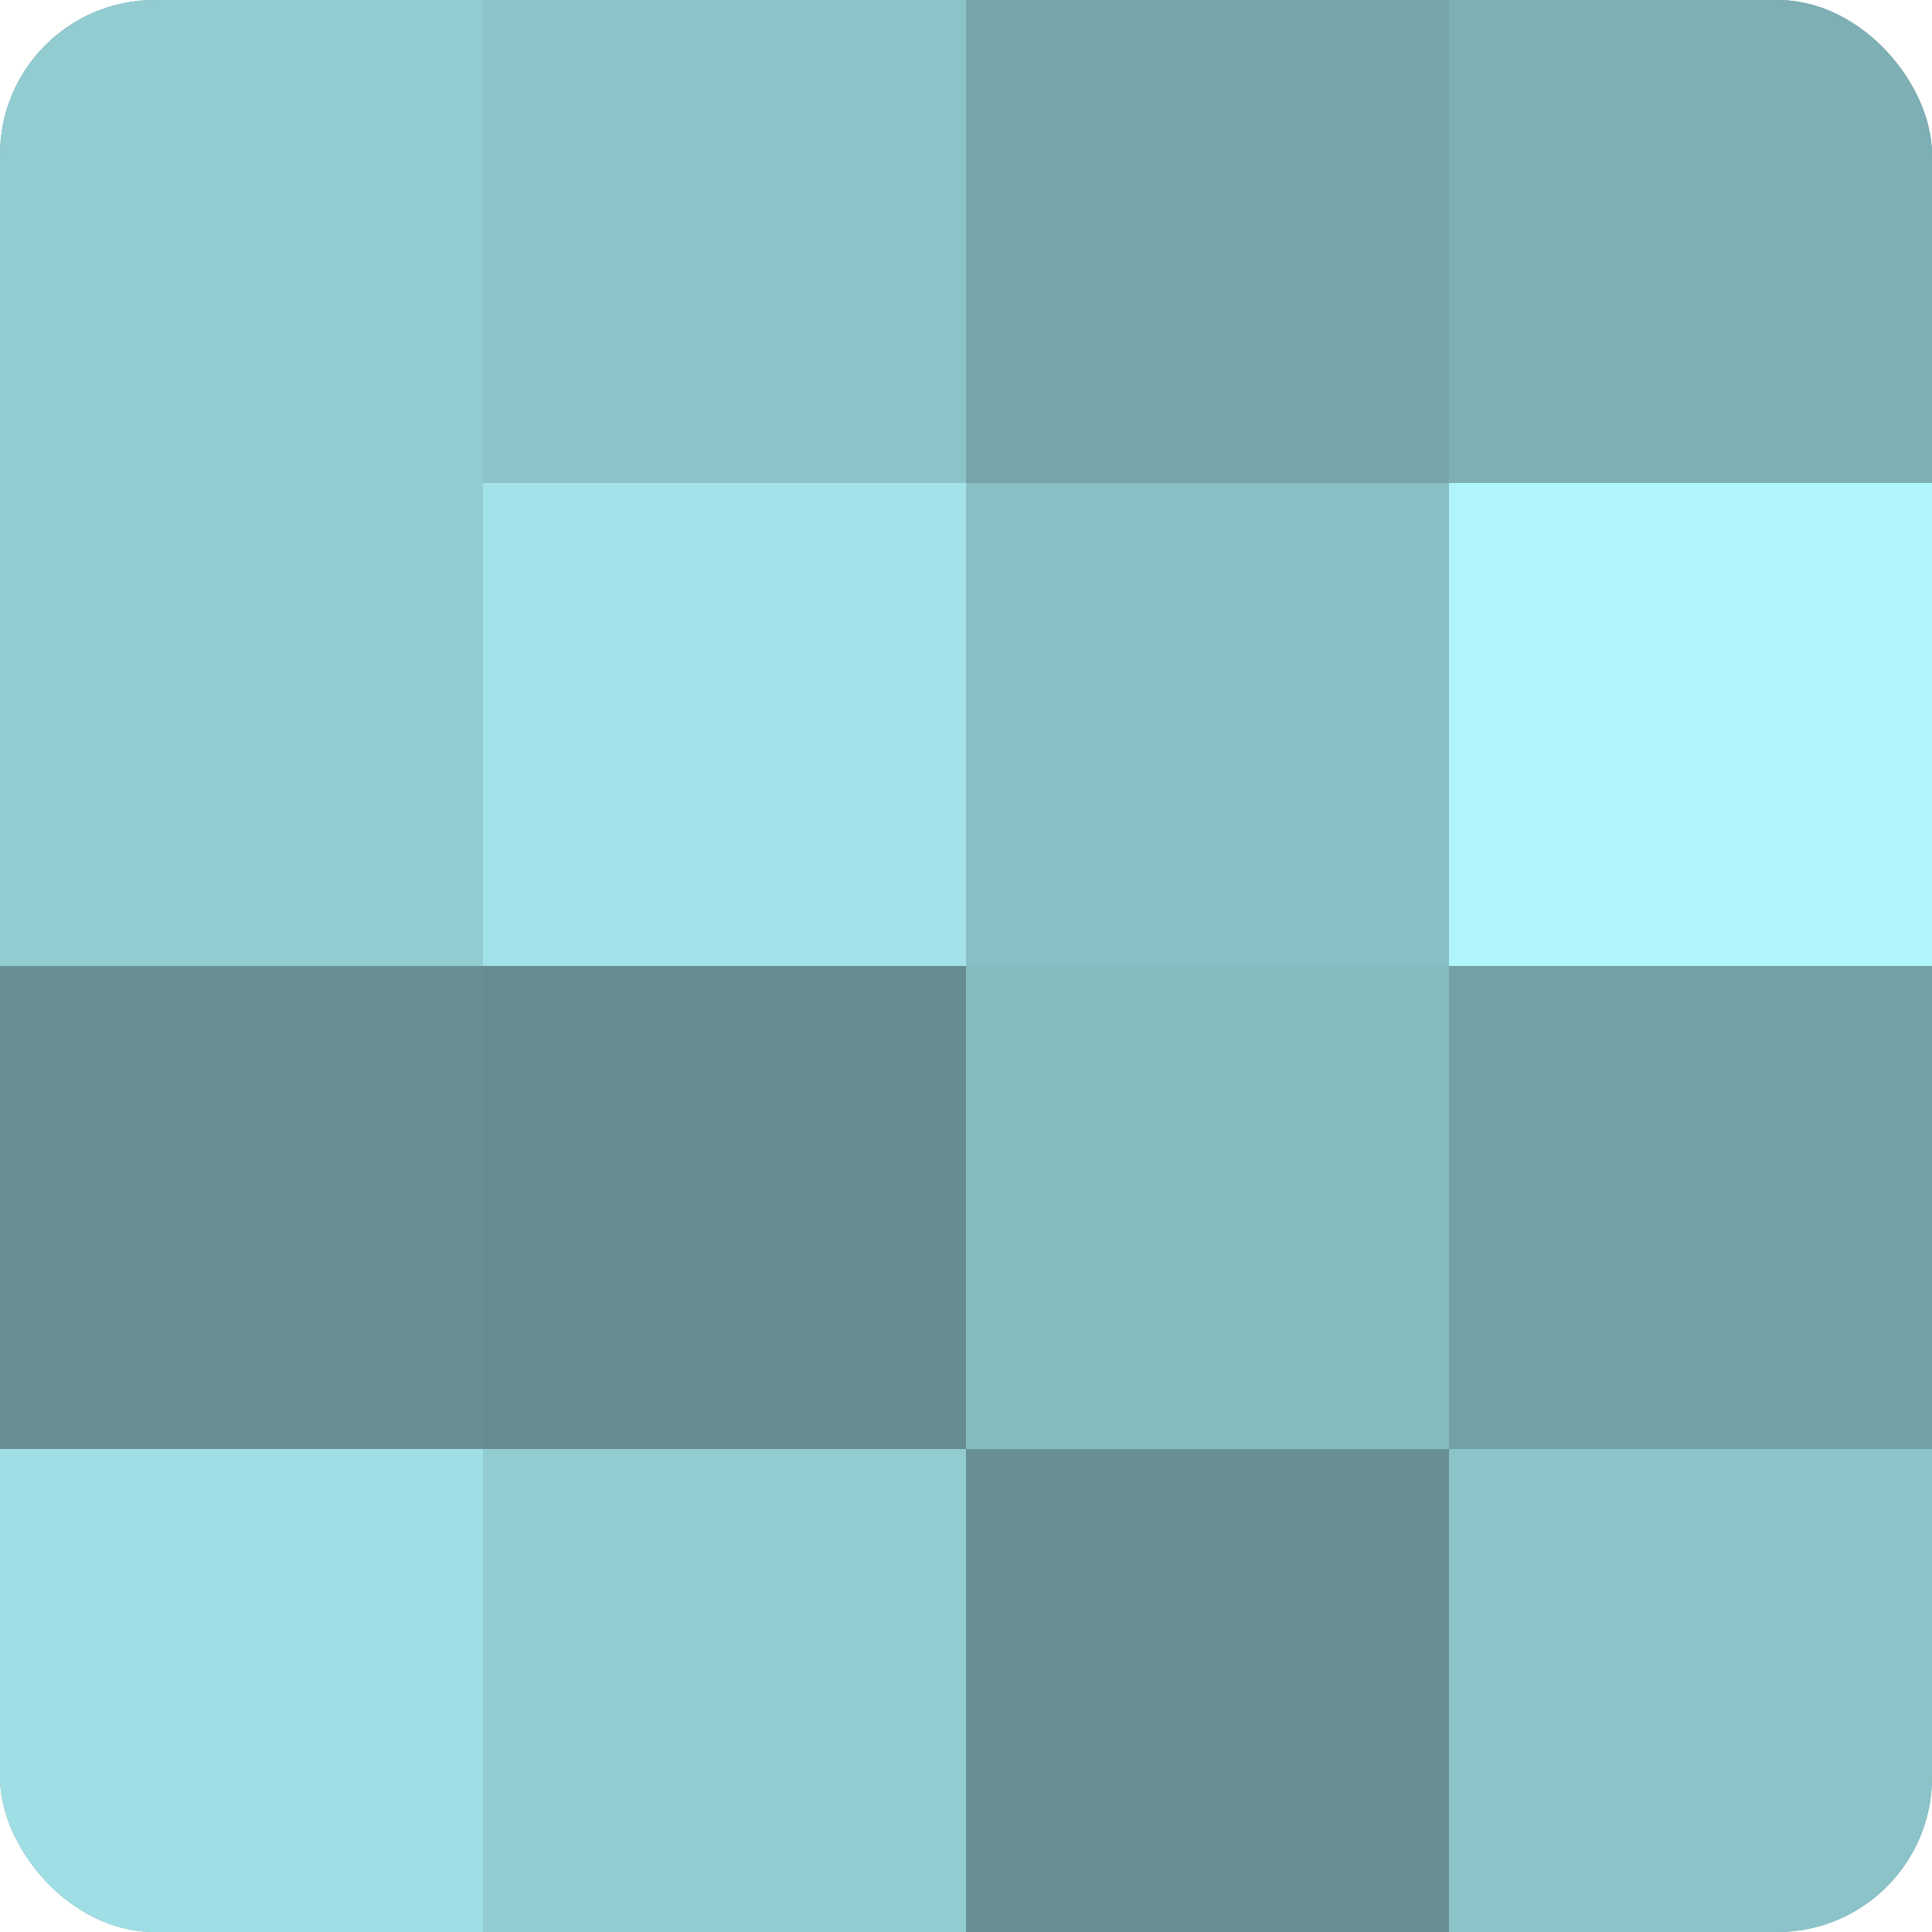 <?xml version="1.0" encoding="UTF-8"?>
<svg xmlns="http://www.w3.org/2000/svg" width="80" height="80" viewBox="0 0 100 100" preserveAspectRatio="xMidYMid meet"><defs><clipPath id="c" width="100" height="100"><rect width="100" height="100" rx="8" ry="8"/></clipPath></defs><g clip-path="url(#c)"><rect width="100" height="100" fill="#709ca0"/><rect width="25" height="25" fill="#92cbd0"/><rect y="25" width="25" height="25" fill="#92cbd0"/><rect y="50" width="25" height="25" fill="#689094"/><rect y="75" width="25" height="25" fill="#9fdee4"/><rect x="25" width="25" height="25" fill="#8cc3c8"/><rect x="25" y="25" width="25" height="25" fill="#a2e2e8"/><rect x="25" y="50" width="25" height="25" fill="#658c90"/><rect x="25" y="75" width="25" height="25" fill="#92cbd0"/><rect x="50" width="25" height="25" fill="#76a4a8"/><rect x="50" y="25" width="25" height="25" fill="#89bfc4"/><rect x="50" y="50" width="25" height="25" fill="#86bbc0"/><rect x="50" y="75" width="25" height="25" fill="#689094"/><rect x="75" width="25" height="25" fill="#7eafb4"/><rect x="75" y="25" width="25" height="25" fill="#b0f5fc"/><rect x="75" y="50" width="25" height="25" fill="#73a0a4"/><rect x="75" y="75" width="25" height="25" fill="#8cc3c8"/></g></svg>
